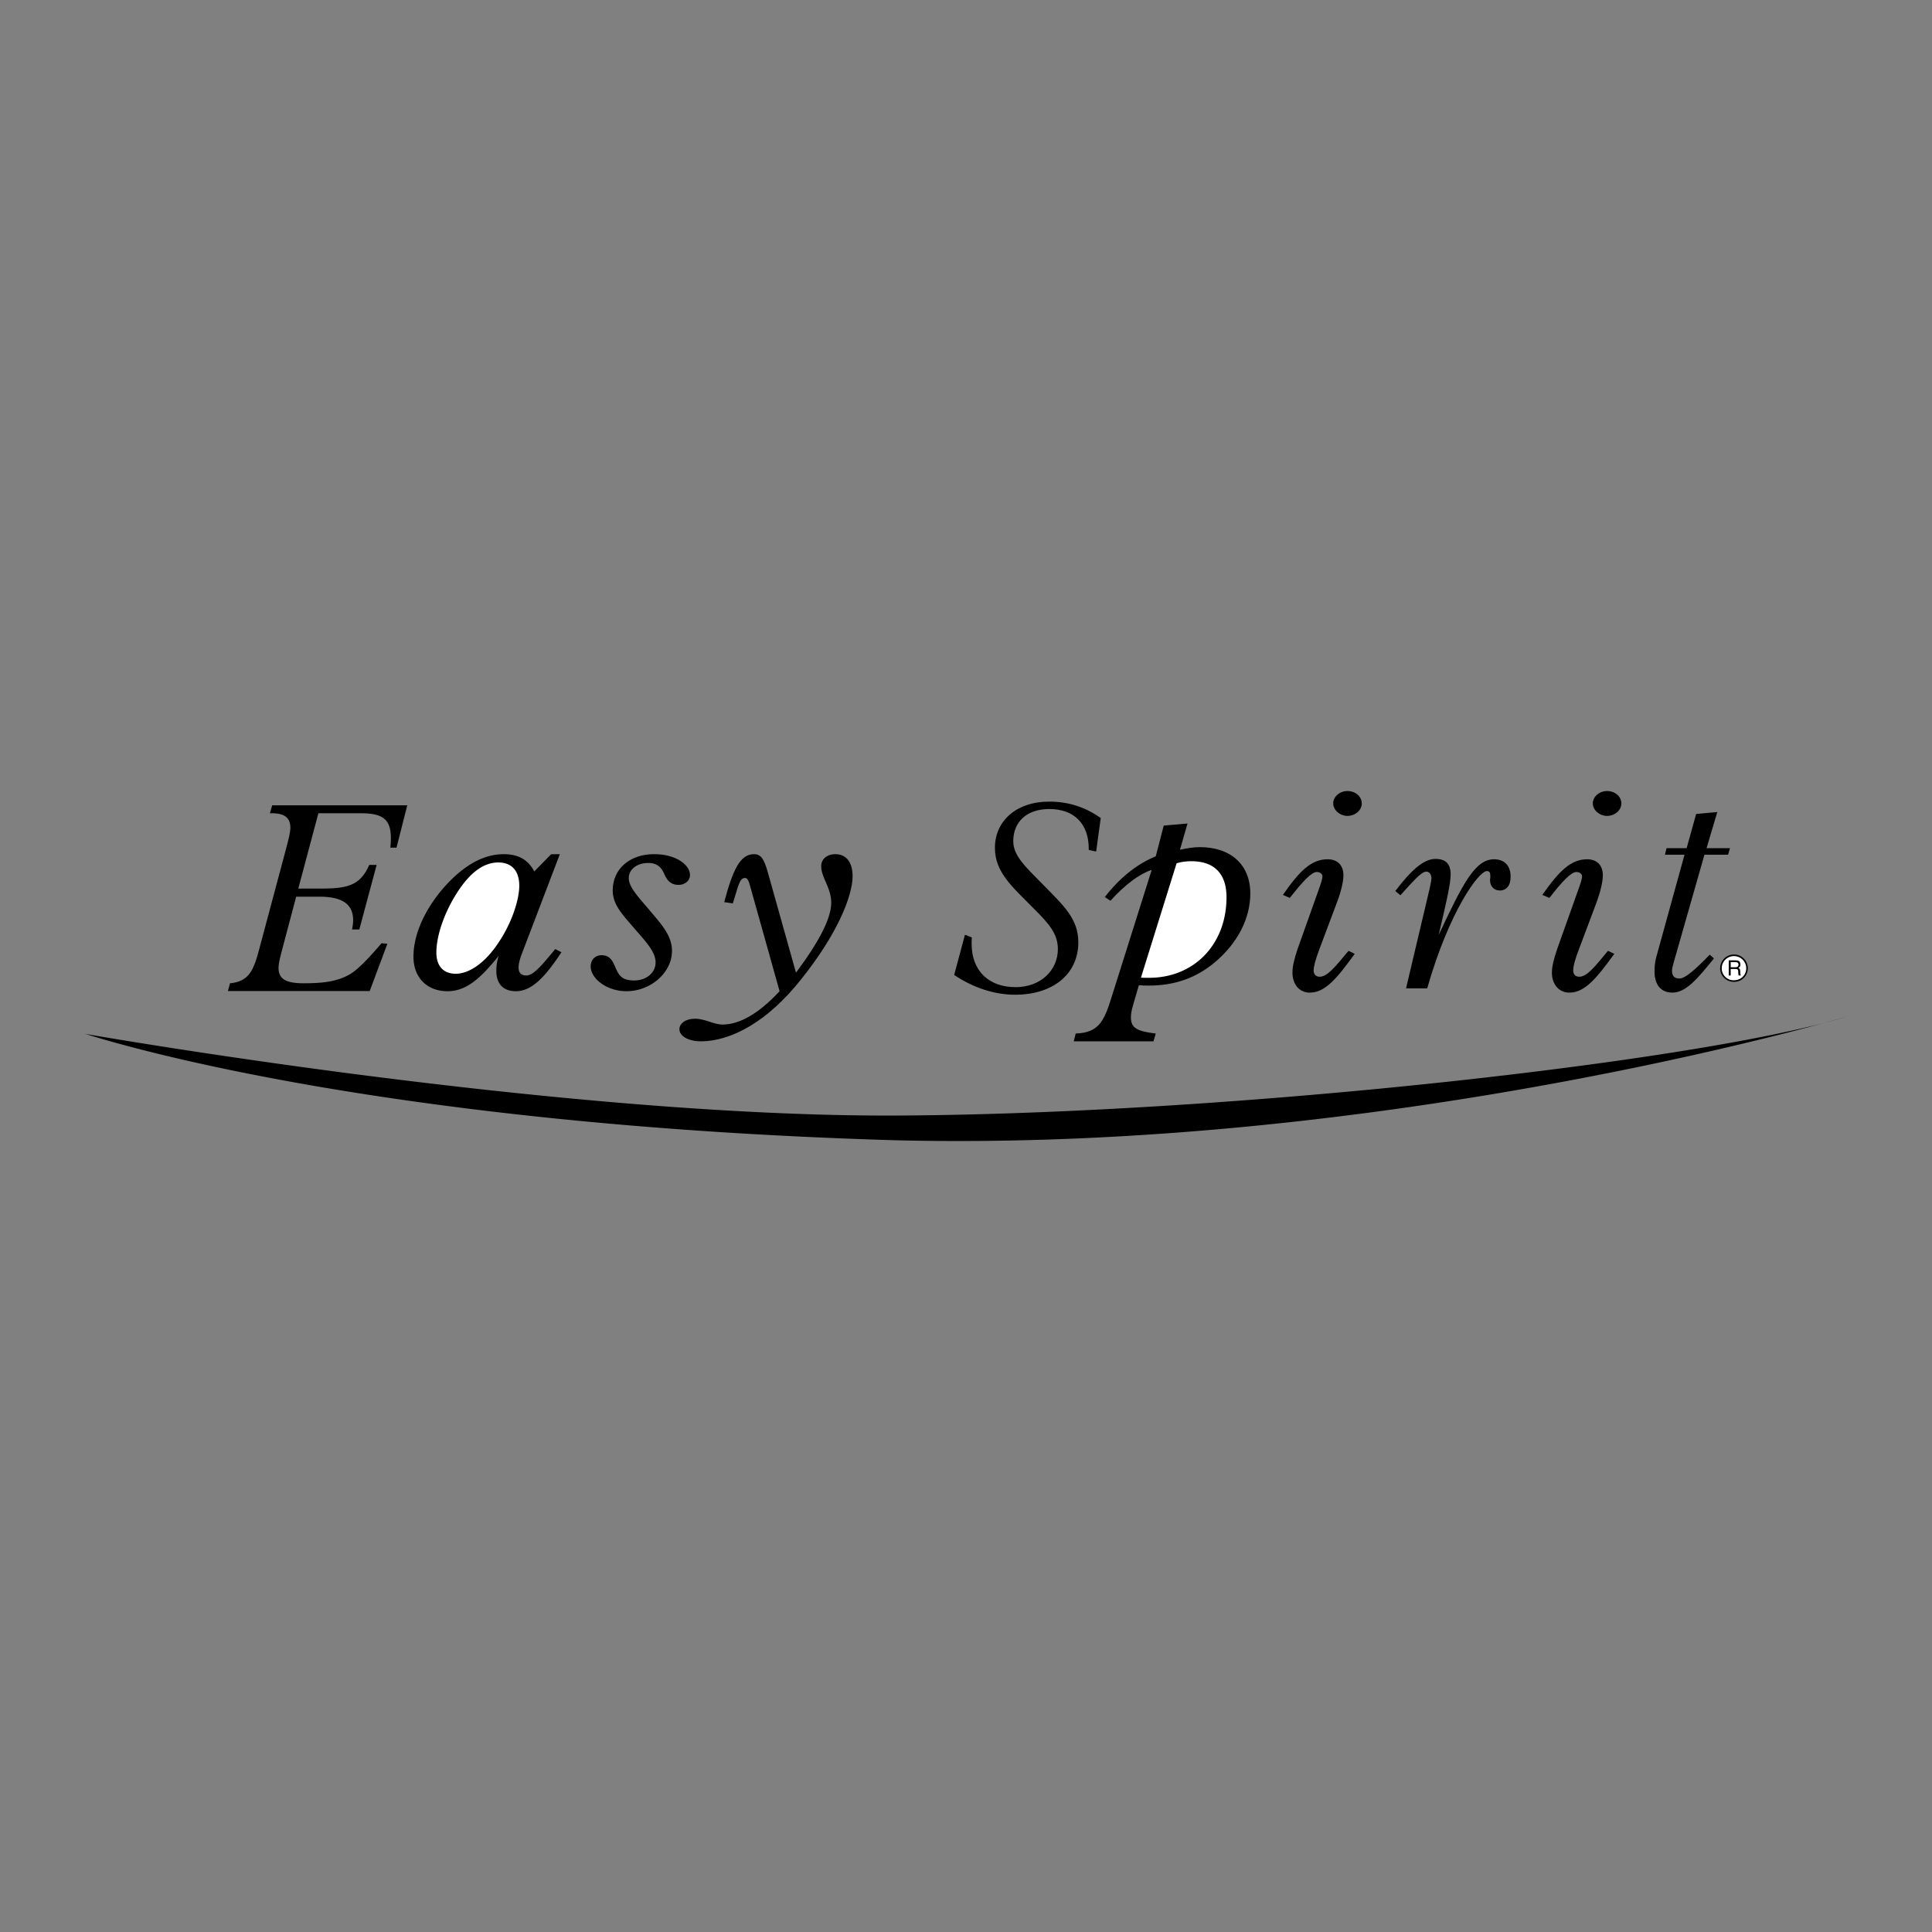 <svg xmlns="http://www.w3.org/2000/svg" width="2500" height="2500" viewBox="0 0 192.756 192.756"><rect x="0" y="0" width="192.756" height="192.756" fill="#808080" stroke="none"/><g fill-rule="evenodd" clip-rule="evenodd"><path fill="#fff" fill-opacity="0" d="M0 0h192.756v192.756H0V0z"/><path d="M174.381 96.605c0-.756-.615-1.373-1.373-1.373-.773 0-1.389.616-1.389 1.373 0 .756.615 1.355 1.389 1.355a1.359 1.359 0 0 0 1.373-1.355zM8.504 103.15s47.403 8.342 81.223 8.148c33.802-.195 80.238-5.473 94.525-9.873 0 0-45.68 13.568-95.018 12.336-49.621-1.478-76.032-9.132-80.73-10.611zM40.634 80.347H27.156l-.229.792h.194c1.249 0 1.848.44 1.848 1.443 0 .439-.176 1.144-.44 2.146l-2.551 9.537c-.634 2.428-1.021 3.643-3.027 3.836l-.211.773h14.147l1.76-4.715-.581-.053c-1.337 1.566-2.375 2.639-3.185 3.114-1.302.74-2.763.881-4.593.881-1.724 0-2.498-.406-2.498-1.531 0-.457.175-1.126.439-2.129l1.32-4.979h2.288c2.305 0 3.396.739 3.396 2.358 0 .299-.053.581-.105.915h.722l1.725-6.44h-.739c-.915 2.146-2.34 2.357-4.909 2.357H29.76l2.006-7.514h4.205c2.164 0 3.026.546 3.026 2.481 0 .299-.018.616-.053.95h.616l1.074-4.222zM54.993 85.221l-1.689 1.724c-.616-1.179-1.601-1.724-3.044-1.724-2.042 0-4.047 1.126-6.036 3.396-1.953 2.27-2.974 4.733-2.974 6.827 0 2.058 1.32 3.449 3.396 3.449 1.9 0 3.308-1.301 5.103-3.519a4.997 4.997 0 0 0-.229 1.496c0 1.25.651 2.023 1.953 2.023 1.566 0 2.903-1.391 4.54-3.888l-.616-.317c-1.407 1.707-2.199 2.639-2.885 2.639-.511 0-.774-.281-.774-.791 0-.316.088-.739.299-1.302l3.818-10.012h-.862v-.001zM65.268 85.221c-2.445 0-4.135 1.478-4.135 3.625 0 1.337.845 2.27 2.023 3.625 1.267 1.479 2.252 2.464 2.252 3.555 0 1.02-.915 1.795-2.129 1.795-1.144 0-1.496-.406-1.865-1.268-.317-.756-.581-1.25-1.408-1.25-.616 0-1.073.458-1.073 1.109 0 1.213 1.583 2.48 3.571 2.48 2.446 0 4.54-1.883 4.54-4.011 0-1.584-1.091-2.692-2.322-4.17-1.179-1.373-1.988-2.252-1.988-3.115 0-.845.809-1.496 1.918-1.496.879 0 1.302.37 1.636 1.126.317.721.722 1.056 1.408 1.056.651 0 1.144-.422 1.144-.968 0-1.037-1.407-2.093-3.572-2.093z"/><path d="M77.779 98.893c-2.059 2.217-3.976 3.326-5.683 3.326-.915 0-1.724-.58-2.762-.58-.916 0-1.549.457-1.549 1.055 0 .65.862 1.197 2.129 1.197 3.097 0 6.687-2.023 9.924-6.07 3.695-4.576 5.226-8.429 5.226-10.417 0-1.39-.651-2.182-1.707-2.182-.88 0-1.425.51-1.425 1.196 0 1.161 1.002 2.146 1.002 3.642 0 1.531-1.179 3.854-3.519 6.985l-2.833-10.1c-.334-1.126-.598-1.724-1.354-1.724-1.39 0-2.112 1.565-2.974 4.786l.862.124c.545-1.707.651-2.534 1.214-2.534.281 0 .387.352.545.933l2.904 10.363zM109.822 81.614c-1.566-1.108-3.256-1.637-5.139-1.637-3.309 0-5.42 1.954-5.42 4.61 0 2.464 1.742 3.889 3.906 6.088 1.461 1.46 2.375 2.481 2.375 4.012 0 2.111-1.705 3.801-4.223 3.801-2.674 0-4.381-1.637-4.381-4.311 0-.211 0-.422.018-.651l-.686-.264-1.073 4.011c1.918 1.285 4.029 1.971 6.07 1.971 3.871 0 6.316-2.129 6.316-5.225 0-2.323-1.459-3.66-3.359-5.596-1.883-1.918-3.133-3.009-3.133-4.505 0-1.918 1.338-3.202 3.607-3.202 2.445 0 3.924 1.46 3.924 3.959v.123l.738.159.46-3.343zM107.129 103.891h7.953l.229-.775c-1.848-.229-2.48-.527-2.48-1.619 0-.316.07-.721.211-1.195l.582-2.006c.334.035.668.035 1.002.035 2.604 0 4.715-.773 6.562-2.305 2.342-1.971 3.555-4.452 3.555-6.881 0-2.868-1.936-4.627-5.049-4.627-.652 0-1.32.123-1.971.264l.756-2.622-2.375.211-.793 3.062c-1.848.757-3.57 2.111-5.084 4.064l.562.37c1.514-1.672 2.938-2.692 4.117-3.08l-3.889 12.334c-.826 2.676-1.283 3.906-3.695 3.994l-.193.776zM127.998 89.286l.686.299c1.338-1.707 2.182-2.586 2.693-2.586.316 0 .562.194.562.422 0 .316-.193.845-.439 1.531l-2.023 5.684c-.354 1.021-.529 1.812-.529 2.393 0 1.18.688 2.006 1.725 2.006 1.549 0 2.729-1.441 4.488-3.871l-.617-.299c-1.371 1.654-2.129 2.585-2.885 2.585-.369 0-.598-.246-.598-.633s.193-1.108.598-2.182l1.707-4.54c.51-1.337.668-2.27.668-2.762 0-1.021-.598-1.602-1.584-1.602-1.62 0-2.815 1.179-4.452 3.555zM133.014 80.153c0 .669.668 1.25 1.424 1.25.758 0 1.426-.546 1.426-1.25 0-.686-.633-1.231-1.426-1.231-.792-.001-1.424.58-1.424 1.231zM139.207 88.898l.51.422c1.355-1.496 2.111-2.358 2.586-2.358.281 0 .512.264.512.668 0 .159-.07.493-.158.933L140.28 98.61h2.111c2.219-7.76 5.156-11.701 5.947-11.701.318 0 .354.176.354.616 0 .105-.035.193-.035.247 0 .668.404 1.073.984 1.073.65 0 1.074-.493 1.074-1.373 0-1.108-.617-1.742-1.654-1.742-1.918 0-3.15 2.517-5.525 7.549.721-3.079 1.197-5.068 1.197-6.035 0-1.038-.477-1.549-1.514-1.549-1.18.001-2.41 1.109-4.012 3.203zM153.881 89.286l.705.299c1.318-1.707 2.182-2.586 2.691-2.586.316 0 .564.194.564.422 0 .316-.195.845-.441 1.531l-2.023 5.684c-.352 1.021-.545 1.812-.545 2.393 0 1.18.703 2.006 1.742 2.006 1.547 0 2.727-1.441 4.486-3.871l-.633-.299c-1.355 1.654-2.111 2.585-2.869 2.585-.387 0-.598-.246-.598-.633s.176-1.108.598-2.182l1.707-4.54c.494-1.337.65-2.27.65-2.762 0-1.021-.598-1.602-1.564-1.602-1.619 0-2.816 1.179-4.47 3.555zM158.914 80.153c0 .669.668 1.25 1.426 1.25.756 0 1.424-.546 1.424-1.25 0-.686-.633-1.231-1.424-1.231-.793-.001-1.426.58-1.426 1.231zM169.225 81.209l-.949 3.414h-2.006l-.158.651h1.953L165.23 95.55c-.123.458-.158.933-.158 1.407 0 1.25.615 2.076 1.777 2.076 1.338 0 2.463-1.32 4.152-3.413l-.422-.37c-1.514 1.566-2.463 2.375-3.027 2.375-.457 0-.738-.229-.738-.756 0-.193.053-.439.141-.738l3.098-10.857h2.357l.193-.651h-2.34l1.072-3.607-2.11.193z"/><path d="M49.714 86.048c1.302 0 2.094.792 2.094 2.323 0 1.302-.686 3.713-2.235 5.912-1.337 1.936-2.868 2.868-4.1 2.868-1.214 0-1.936-.738-1.936-2.128 0-1.531.686-3.801 2.059-5.948 1.302-2.042 2.675-3.027 4.118-3.027zM113.832 97.539l3.555-11.403c.424-.141.934-.211 1.479-.211 2.287 0 3.502 1.25 3.502 3.589 0 4.716-3.238 8.042-7.725 8.042-.264.001-.528.001-.811-.017zM174.223 96.605c0 .686-.545 1.197-1.215 1.197a1.184 1.184 0 0 1-1.23-1.197c0-.668.545-1.214 1.213-1.214a1.22 1.22 0 0 1 1.232 1.214z" fill="#fff"/><path d="M172.48 97.326h.193v-.65h.51c.316 0 .229.281.246.457l.035.193h.23c-.07-.123-.053-.158-.07-.369-.018-.264-.018-.281-.178-.387.143-.105.213-.176.195-.369-.018-.334-.248-.387-.477-.387h-.686v1.512h.002z"/><path d="M173.166 95.99c.123 0 .299.036.281.282-.018.193-.158.229-.281.229h-.492v-.51h.492v-.001z" fill="#fff"/></g></svg>

